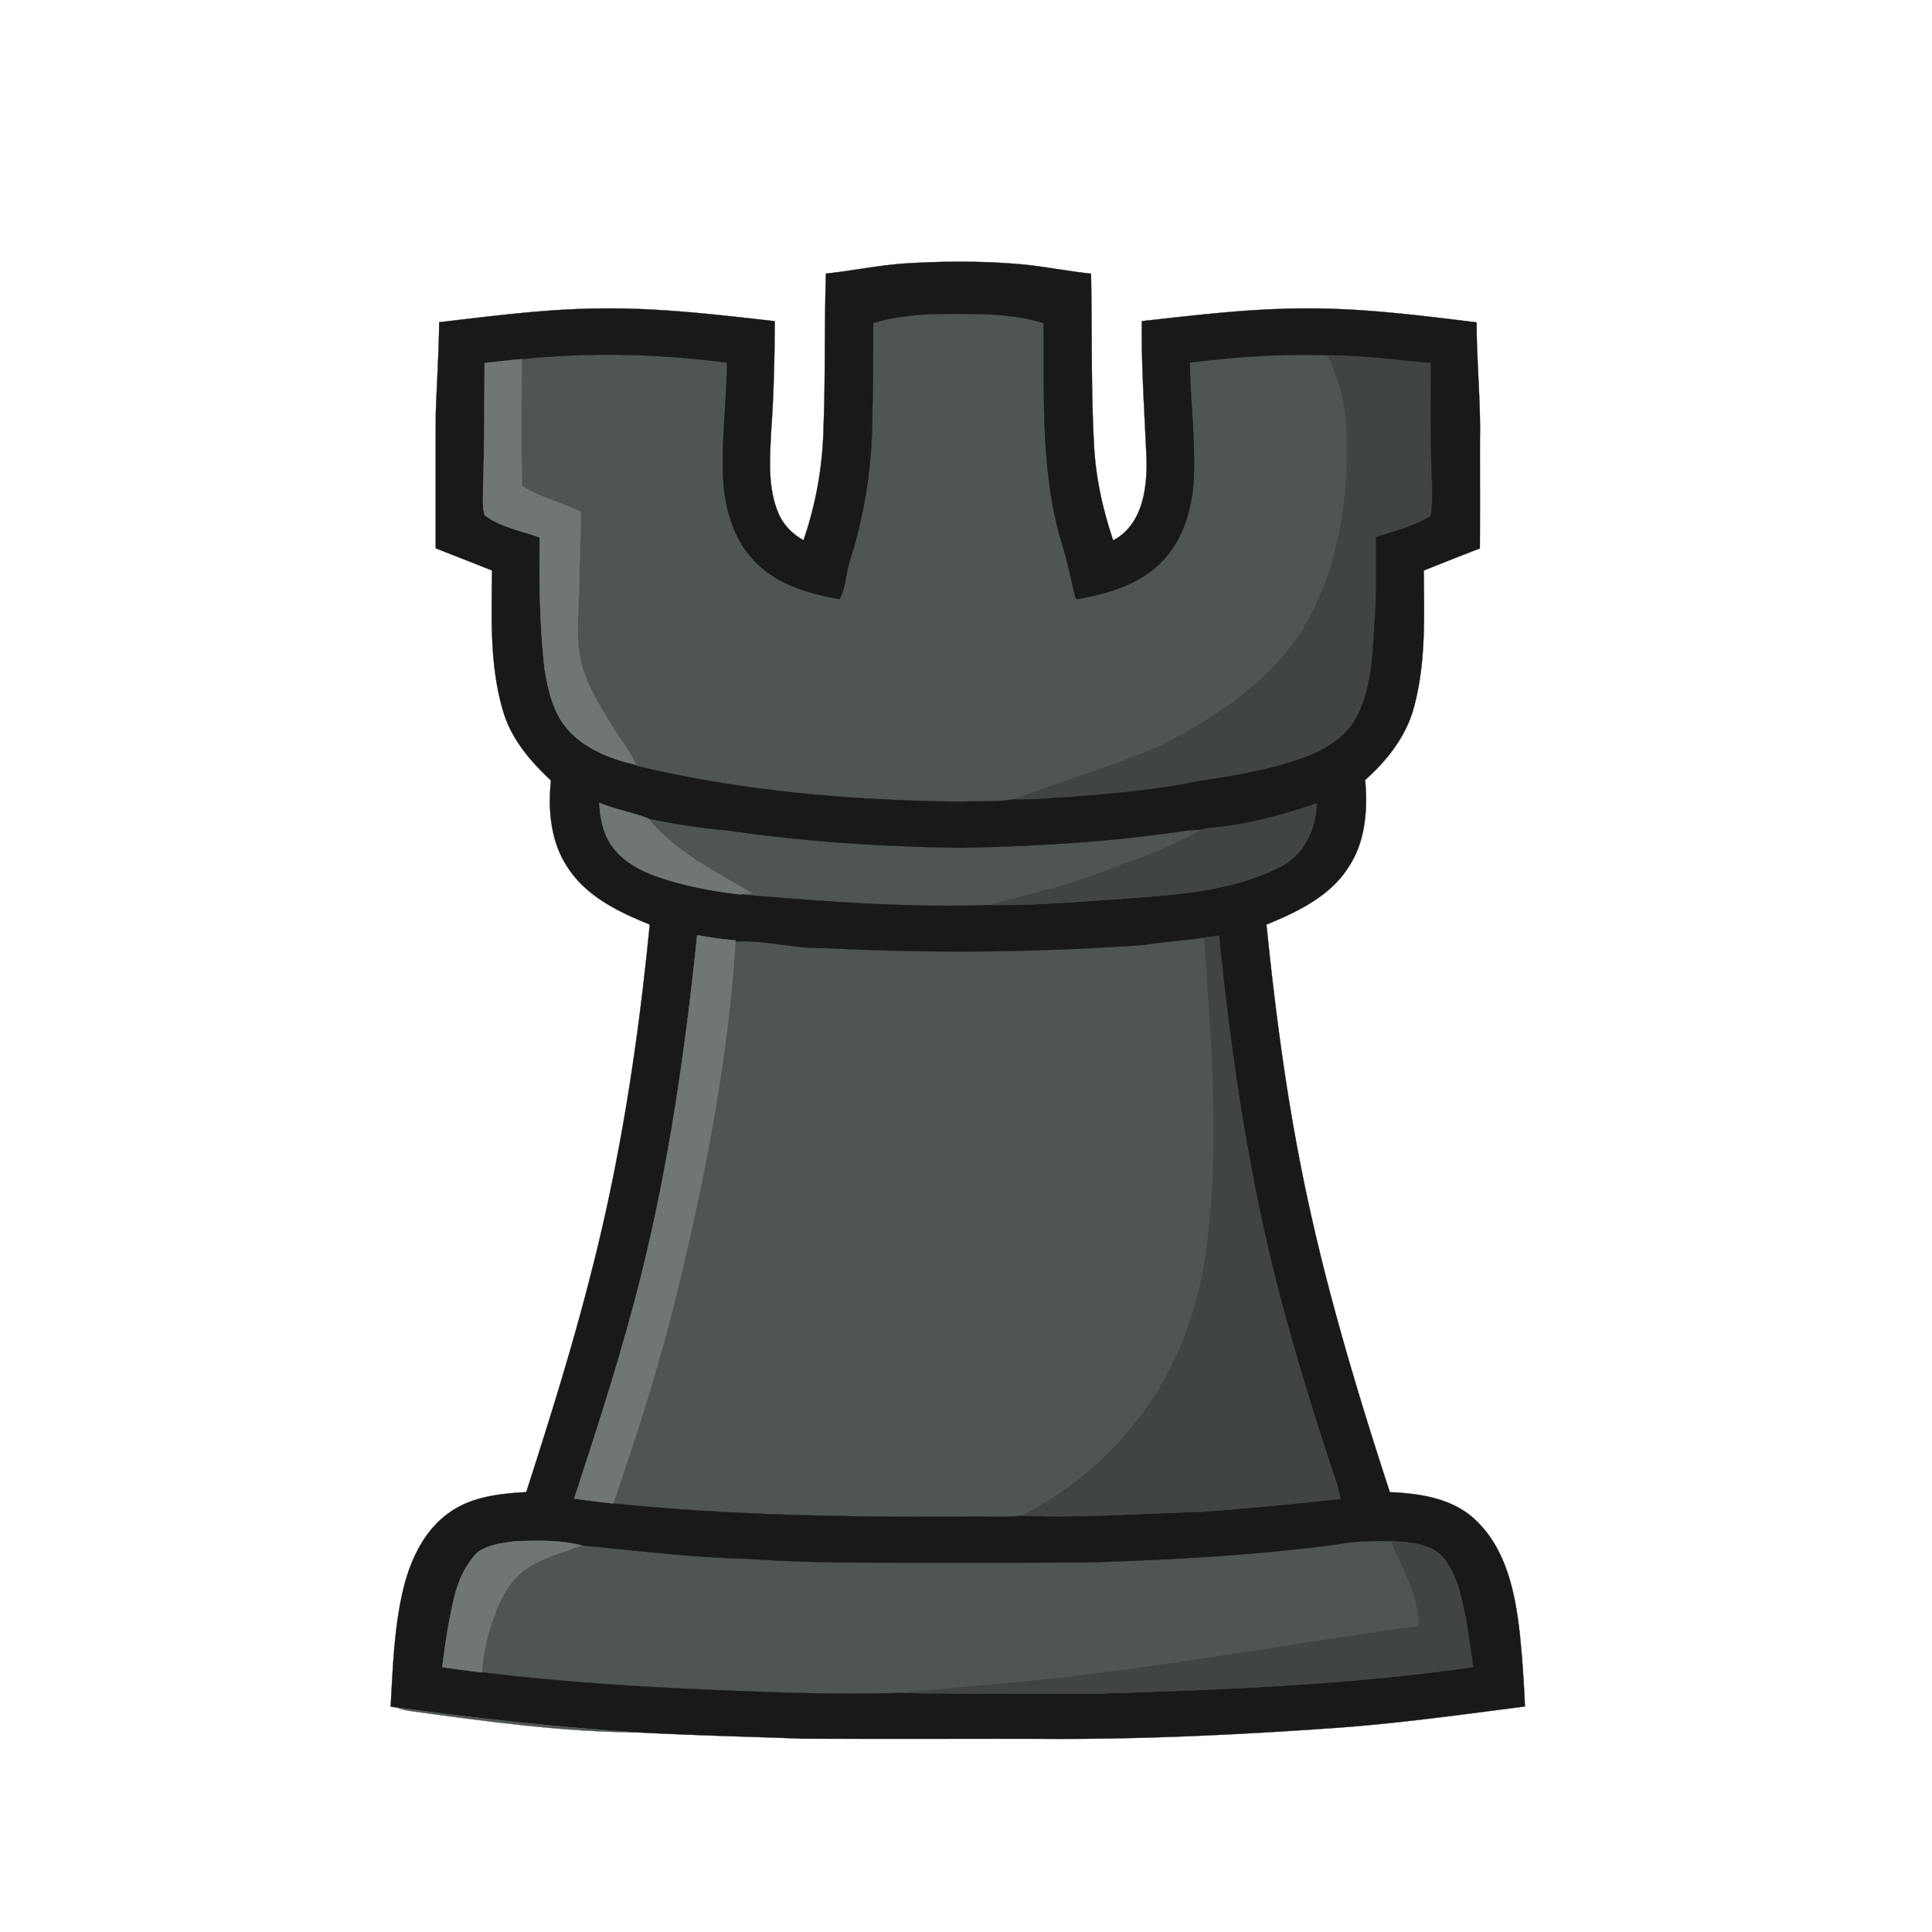 <svg xmlns="http://www.w3.org/2000/svg" viewBox="0 0 640 640"><path fill="#4f5454" stroke="#4f5454" stroke-width=".09" d="M305.59 99.26c68.25-34.96 34.6 77.03 70.43 87.2 12.88-81.76 16.58-91.76 81.17-75.32-20.09-.25 101.58 182.81-148.6 161.05-43.07 1.72-141.81-12.14-131.13-45.47-4.82-37.2-78.47-136.99 19.22-114.2 70.3-40.97 42.44 93.85 75.93 67.26-1.56-75.74 12.96-83.58 32.98-80.52z"/><path fill="#4f5454" stroke="#4f5454" stroke-width=".09" d="M190.59 261.97c20.16-4.3 129.1 14.9 185.77 7.42 5.62-.83 77.8-14.09 66.7-8.9-1.12 10.06-8.81 37.03-32.42 40.02-26.03.56-128.48 11.26-165.75 1.57 5.86-3.65-35.8-2.73-39.07-7.43-5-3.48-11.37-27.95-15.23-32.68z"/><path fill="#414444" stroke="#414444" stroke-width=".09" d="M439.77 117.65c11.46-.07 21.37-6.59 36.68 1.27 4.05 3.46 2.25 26.52 2.84 39.77.19 3.66-.01 11.64-.48 15.28-5.57 3.45-11.99 5-18.15 7.03-.14 9.04.37 14.95-.32 23.97-.72 10.67-2.58 26.84-7.37 36.65-3.47 7.2-14.1 13.8-21.36 16.45-11.22 4.03-26.17 4.43-37.92 6.16-14.2 3.02-57.69 14.47-53.3 3.7-6.08.2-4.25.04-4.66-3.13 16.33-6.16 33.2-10.92 49.18-17.99 17.35-8.85 34.29-20.07 45.43-36.4 13.21-20.76 17.02-46.23 15.54-70.44-.37-7.8-2.88-15.28-6.11-22.32z"/><path fill="#4f5454" stroke="#4f5454" stroke-width=".09" d="M448.66 501.43c50.91-7.2 64.98 76.94 33.52 60.64-79.62 13.45-243.92 6.24-324.56-1.7-29.68 8.97-27.86-35.93 6.24-53.41 30.32-11.57 92.86 5.83 124.52 2.82 56.97 1.86 103.6-1.97 160.28-8.35z"/><path fill="#4f5454" stroke="#4f5454" stroke-width=".09" d="M391.75 303.3c36.5-3.08 25.65 54.58 31.36 76.88.27 45.43 17.06 91.55 38.24 122.67-28.8 5.14-163.03 5.68-192.2 6.12-20.7-3.42-102.02 4.82-79.87-27.88 16.69-52.1 30.2-117.57 34.82-172.1 26.27-7.04 9.82-.98 36.55-5.5 18.5-.12 112.65 1.17 131.1-.19z"/><path fill="#181919" stroke="#181919" stroke-width=".09" d="M273.6 90.63c9.15-.95 18.17-2.93 27.37-3.42 12.97-.76 26.01-.75 38.95.5 7.19.8 14.29 2.18 21.49 2.95.4 18.77-.03 37.56.97 56.31.52 10.93 2.87 21.7 6.38 32.04 9.66-5.11 11.3-17.11 11.04-26.95-.62-15.22-1.75-30.43-1.54-45.68 18.19-2.01 36.41-4.25 54.75-4.21 18.81-.05 37.51 2.34 56.15 4.62-.05 12.75 1.32 25.46 1.1 38.21-.03 12.22.05 24.45-.04 36.68-6.22 2.37-12.4 4.84-18.57 7.31.1 14.98.73 30.27-3.16 44.88-2.48 9.75-8.85 17.93-16.26 24.5.83 9.74.16 20.19-5.34 28.6-6.1 9.87-17.02 15.07-27.37 19.31 2.6 25.31 5.77 50.59 10.54 75.6 7.18 38.2 18.29 75.52 30.34 112.43 10.13.41 21.19 2.07 28.71 9.53 9.98 9.64 12.83 24.02 14.33 37.26a407.1 407.1 0 0 1 1.71 24.19c-21.65 2.77-43.29 5.82-65.09 7.26-31.95 2.23-63.97 3.71-96 3.45-26.01-.03-52.02.05-78.03-.04-18.19-.69-36.39-1.1-54.56-2.07-26.74-1.65-53.37-4.63-79.91-8.23l-2.15-.33c.75-13.23 1.16-26.61 4.34-39.54 2.41-9.51 6.97-19.09 15.25-24.82 7.34-5.2 16.59-6.2 25.33-6.68 7.71-23.97 15.26-48.01 21.45-72.42 9.78-37.9 15.66-76.7 19.46-115.62-10.18-4.09-20.78-9.19-27.02-18.65-5.76-8.45-6.74-19.14-5.71-29.07-6.84-6.37-13.14-13.77-15.83-22.9-4.5-15.09-3.83-31.08-3.68-46.65-6.2-2.48-12.43-4.91-18.66-7.35 0-14.88-.03-29.76.02-44.64.35-10.09 1.01-20.16 1.13-30.25 17.78-2.06 35.59-4.43 53.52-4.55 19.3-.26 38.49 2.05 57.64 4.2-.07 12.2-.33 24.41-1.2 36.59-.44 8.79-1.14 18.01 2.14 26.39 1.56 4.15 4.74 7.45 8.58 9.59a122.07 122.07 0 0 0 6.62-36.89c.66-17.14.29-34.3.81-51.44m15.64 16.39c.05 11.65-.1 23.3-.36 34.95a158.25 158.25 0 0 1-7.1 42.97c-1.63 4.35-1.46 9.61-3.7 13.52-9.67-1.71-19.76-4.53-27.02-11.52-7.65-7.13-10.93-17.75-11.46-27.95-.65-12.98 1.08-25.91 1.25-38.87-22.52-2.91-45.39-3.54-68-1.16-4.12.35-8.22.87-12.33 1.28-.07 13.93-.04 27.87-.51 41.79.02 2.87-.28 5.82.53 8.61 5.27 4.07 12.12 5.17 18.26 7.41-.24 14.46-.03 28.95 1.56 43.33 1.18 7.19 2.8 14.82 7.82 20.42 5.77 6.47 14.28 9.63 22.52 11.59l.15.33c35.06 8.41 71.19 11.43 107.17 11.85 5.9-.28 11.87.23 17.71-.77 6.09.38 12.15-.54 18.23-.73 14.45-1.15 28.96-2.31 43.16-5.33 11.75-1.73 23.56-3.69 34.78-7.72 7.27-2.66 14.47-7.09 17.94-14.3 4.79-9.81 4.88-20.98 5.6-31.65.69-9.02.28-18.07.42-27.11 6.16-2.03 12.58-3.58 18.15-7.03.47-3.64.57-7.31.38-10.97-.59-13.25-.35-26.51-.39-39.77-11.39-1-22.77-2.61-34.23-2.54-15.24-.52-30.49.57-45.61 2.45.14 12.62 1.79 25.2 1.3 37.83-.42 10.32-3.45 21.13-11.02 28.54-7.33 7.32-17.7 10.26-27.63 11.99l-.51-.39c-1.56-5.98-2.61-12.1-4.54-17.99-7.08-23.67-5.82-48.64-6.06-73.05-6.69-2.11-13.75-2.76-20.73-3.02-11.94-.06-24.18-.56-35.73 3.01m-90.71 158.91c.23 4.74 1.08 9.65 3.75 13.68 3.58 5.56 9.69 8.79 15.77 10.91 8.68 2.96 17.75 4.69 26.84 5.74 27.84 2.4 55.87 4.53 83.84 3.53 14.36.14 28.72-1.09 43.04-2.06 17.69-1.34 36.21-2.33 52.29-10.57 7.85-3.89 11.94-12.53 12.07-21.02-11.41 3.94-23.19 7.13-35.25 8.15a9.1 9.1 0 0 0-2.61.52c-2.36.08-4.7.26-7.03.59-24.26 3.59-48.79 4.95-73.29 5.44-25.7-.4-51.42-2.01-76.86-5.75a215.3 215.3 0 0 1-26.4-3.98c-5.27-2.04-10.93-2.98-16.16-5.18m32.42 43.86c-3.93 37.91-9.32 75.76-18.58 112.76-6.21 24.97-14.18 49.46-22.17 73.9 4.31.61 8.63 1.12 12.95 1.6 38.81 3.95 77.83 4.59 116.81 4.37 6.2-.2 12.47.45 18.64-.35 19.83.85 39.64-.78 59.46-1.25 15.35-1.13 30.67-2.69 45.98-4.28a47.37 47.37 0 0 0-2.28-8.19 1096.13 1096.13 0 0 1-15.44-50.39c-11.67-41.82-18.2-84.88-22.5-128.02-1.62.22-3.24.45-4.86.64-6.63.96-13.33 1.34-19.95 2.42a859.07 859.07 0 0 1-105.95 1.03c-9.88.27-19.52-2.67-29.4-2.16l.04-.39a111.5 111.5 0 0 1-12.75-1.69m-72.77 204.42c-3.92 4.01-6.35 9.32-7.68 14.73-1.88 7.67-3 15.5-4.01 23.33 4.38.62 8.76 1.23 13.15 1.72 22.05 2.71 44.21 4.28 66.39 5.38 24.22 1.04 48.46 2.19 72.7 1.43 21.77.43 43.55.07 65.32.21 41.4-1.26 82.91-2.86 123.97-8.79-.96-6.42-1.72-12.88-3.13-19.23-1.11-5.36-2.45-10.83-5.61-15.39-3.71-6.35-12.05-6.72-18.58-7.09-5.51-.09-11.04-.08-16.47.89-27.06 3.72-54.35 5.18-81.62 6.09-18.88.22-37.76.16-56.64.17-19.34-.07-38.71.17-58.01-1.3-18.5-.37-36.91-2.71-55.29-4.44-7.06-1.8-14.43-1.59-21.66-1.38-4.38.54-9.12 1.07-12.83 3.67Z"/><path fill="#707575" stroke="#707575" stroke-width=".09" d="M160.52 120.24c4.11-.41 8.21-.93 12.33-1.28-.04 13.99-.37 28.01.12 41.98 5.89 3.98 13.15 5.4 19.48 8.61-.02 7.83-.5 15.64-.55 23.47-.08 8.52-1.37 17.17.43 25.61 1.86 8.17 6.42 15.34 10.77 22.37 2.5 4.15 5.73 7.87 7.6 12.39-8.24-1.96-16.75-5.12-22.52-11.59-5.02-5.6-6.64-13.23-7.82-20.42-1.59-14.38-1.8-28.87-1.56-43.33-6.14-2.24-12.99-3.34-18.26-7.41-.81-2.79-.51-5.74-.53-8.61.47-13.92.44-27.86.51-41.79ZM198.53 265.93c5.23 2.2 10.89 3.14 16.16 5.18 9.12 11.13 22.27 17.62 34.44 24.79-1.42.14-2.83.26-4.24.36-9.09-1.05-18.16-2.78-26.84-5.74-6.08-2.12-12.19-5.35-15.77-10.91-2.67-4.03-3.52-8.94-3.75-13.68Z"/><path fill="#414444" stroke="#414444" stroke-width=".09" d="M400.88 274.29c12.06-1.02 23.84-4.21 35.25-8.15-.13 8.49-4.22 17.13-12.07 21.02-16.08 8.24-34.6 9.23-52.29 10.57-14.32.97-28.68 2.2-43.04 2.06 10.74-3.58 21.98-5.46 32.57-9.53 12.51-4.65 25.27-8.93 36.97-15.45a9.1 9.1 0 0 1 2.61-.52Z"/><path fill="#707575" stroke="#707575" stroke-width=".09" d="M230.95 309.79c4.22.73 8.46 1.45 12.75 1.69l-.04.39c-2.41 38.21-9.67 75.91-18.6 113.08-5.95 24.75-13.54 49.07-21.91 73.1-4.32-.48-8.64-.99-12.95-1.6 7.99-24.44 15.96-48.93 22.17-73.9 9.26-37 14.65-74.85 18.58-112.76Z"/><path fill="#414444" stroke="#414444" stroke-width=".09" d="M398.96 310.58c1.62-.19 3.24-.42 4.86-.64 4.3 43.14 10.83 86.2 22.5 128.02 4.69 16.93 9.94 33.7 15.44 50.39a47.37 47.37 0 0 1 2.28 8.19 1539.58 1539.58 0 0 1-45.98 4.28c-19.82.47-39.63 2.1-59.46 1.25 14.47-7.57 27.6-17.91 37.55-30.93 12.1-14.94 19.49-33.28 22.7-52.15 5.78-35.9 2.42-72.36.11-108.41Z"/><path fill="#707575" stroke="#707575" stroke-width=".09" d="M158.18 514.21c3.71-2.6 8.45-3.13 12.83-3.67 7.23-.21 14.6-.42 21.66 1.38-6.27 2.55-13.11 4.04-18.69 8.05-3.97 2.79-6.62 7.02-8.61 11.38a67.5 67.5 0 0 0-5.73 22.64c-4.39-.49-8.77-1.1-13.15-1.72 1.01-7.83 2.13-15.66 4.01-23.33 1.33-5.41 3.76-10.72 7.68-14.73Z"/><path fill="#414444" stroke="#414444" stroke-width=".09" d="M460.7 510.51c6.53.37 14.87.74 18.58 7.09 3.16 4.56 4.5 10.03 5.61 15.39 1.41 6.35 2.17 12.81 3.13 19.23-41.06 5.93-82.57 7.53-123.97 8.79-21.77-.14-43.55.22-65.32-.21 10.44-1 20.87-2.03 31.32-2.9 46.98-4 93.34-12.85 140.02-19.25-.21-10.11-5.36-19.14-9.37-28.14Z"/><path fill="#4f5454" stroke="#4f5454" stroke-width=".09" d="M131.56 565.66c26.54 3.6 53.17 6.58 79.91 8.23-25.01-.18-49.89-3.57-74.64-6.97-1.79-.29-3.63-.47-5.27-1.26Z"/></svg>